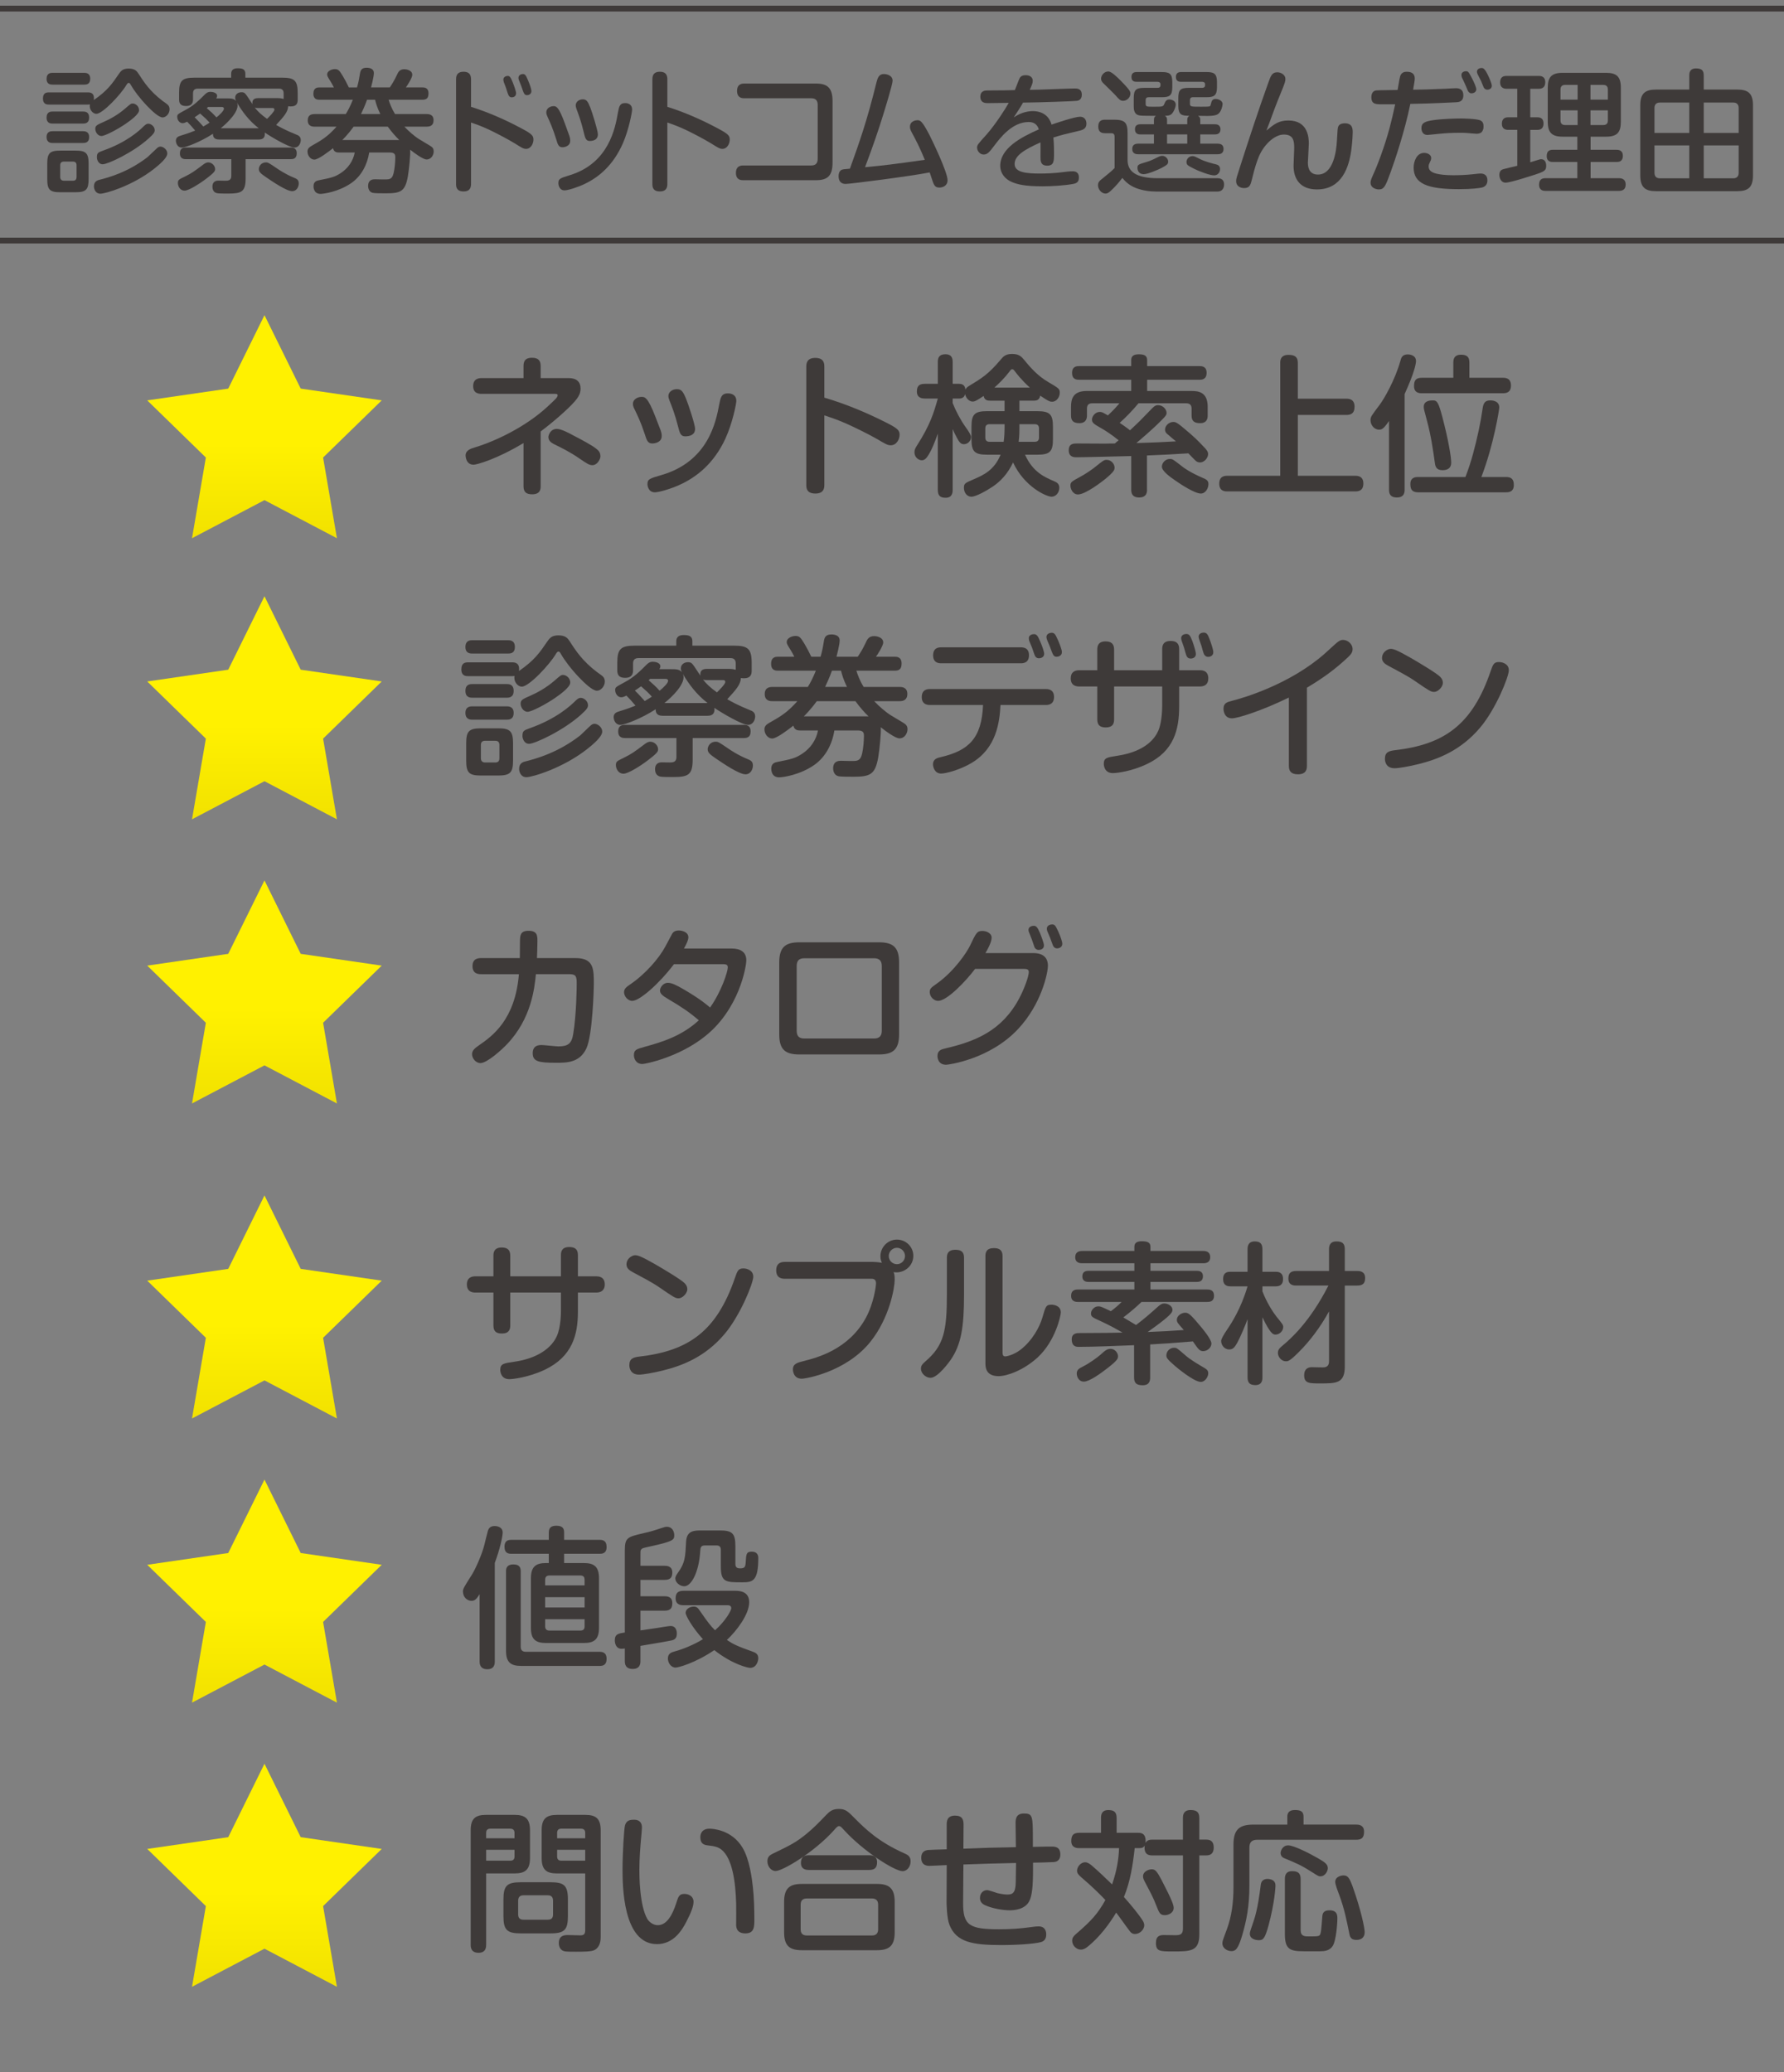 <?xml version="1.0" encoding="UTF-8"?>
<svg id="_レイヤー_1" data-name="レイヤー_1" xmlns="http://www.w3.org/2000/svg" xmlns:xlink="http://www.w3.org/1999/xlink" version="1.1" viewBox="0 0 180 209.05">
  <rect x="0" y="0" width="180" height="209.05" fill="#808080" stroke="none"/>
  <!-- Generator: Adobe Illustrator 30.0.0, SVG Export Plug-In . SVG Version: 2.1.1 Build 123)  -->
  <defs>
    <linearGradient id="_名称未設定グラデーション_11" data-name="名称未設定グラデーション 11" x1="26.685" y1="86.214" x2="26.685" y2="73.08" gradientUnits="userSpaceOnUse">
      <stop offset="0" stop-color="#eddc00"/>
      <stop offset="1" stop-color="#fff100"/>
    </linearGradient>
    <linearGradient id="_名称未設定グラデーション_111" data-name="名称未設定グラデーション 11" y1="57.859" y2="44.725" xlink:href="#_名称未設定グラデーション_11"/>
    <linearGradient id="_名称未設定グラデーション_112" data-name="名称未設定グラデーション 11" y1="114.878" y2="101.743" xlink:href="#_名称未設定グラデーション_11"/>
    <linearGradient id="_名称未設定グラデーション_113" data-name="名称未設定グラデーション 11" y1="146.657" y2="133.523" xlink:href="#_名称未設定グラデーション_11"/>
    <linearGradient id="_名称未設定グラデーション_114" data-name="名称未設定グラデーション 11" y1="175.321" y2="162.187" xlink:href="#_名称未設定グラデーション_11"/>
    <linearGradient id="_名称未設定グラデーション_115" data-name="名称未設定グラデーション 11" y1="203.985" y2="190.85" xlink:href="#_名称未設定グラデーション_11"/>
  </defs>
  <g>
    <polygon points="26.685 60.149 30.34 67.556 38.514 68.744 32.599 74.509 33.995 82.65 26.685 78.806 19.374 82.65 20.77 74.509 14.856 68.744 23.029 67.556 26.685 60.149" fill="url(#_名称未設定グラデーション_11)"/>
    <g>
      <path d="M47.235,68.208c-.199,0-.688,0-.688-.688,0-.658.398-.704.688-.704h4.438c.245,0,.796.016.689.872,1.561-1.071,2.112-1.882,2.831-2.938.245-.352.444-.657,1.148-.657.734,0,.949.306,1.148.611.627.979,1.301,1.99,2.724,3.076.107.077.551.383.627.475.138.138.184.321.184.49,0,.521-.428.934-.796.934-.459,0-1.301-.826-1.76-1.301-.842-.873-1.531-1.807-1.852-2.372-.107-.185-.153-.276-.26-.276-.138,0-.214.153-.275.245-.627,1.071-2.709,3.291-3.428,3.291-.444,0-.857-.552-.734-1.071-.092,0-.138.015-.245.015h-4.438ZM47.664,65.928c-.199,0-.704,0-.704-.658,0-.688.505-.688.704-.688h3.582c.184,0,.704,0,.704.674s-.474.673-.704.673h-3.582ZM47.664,70.382c-.199,0-.704,0-.704-.689s.505-.688.704-.688h3.459c.199,0,.704,0,.704.688,0,.658-.459.689-.704.689h-3.459ZM47.664,72.6c-.184,0-.704,0-.704-.688,0-.658.521-.658.704-.658h3.459c.168,0,.704,0,.704.658,0,.688-.49.688-.735.688h-3.428ZM51.765,76.733c0,1.178-.275,1.499-1.484,1.499h-1.775c-1.178,0-1.469-.29-1.469-1.499v-1.761c0-1.209.291-1.5,1.484-1.5h1.76c1.178,0,1.484.291,1.484,1.5v1.761ZM50.388,75.156c0-.26-.107-.428-.413-.428h-1.025c-.275,0-.429.122-.429.428v1.332c0,.275.153.429.429.429h1.025c.352,0,.413-.229.413-.429v-1.332ZM53.066,76.794c.842-.214,3.168-.811,5.449-2.586.184-.153.934-.903,1.102-1.041.092-.076.214-.153.367-.153.336,0,.78.353.78.781,0,.535-.949,1.315-1.53,1.774-2.479,1.944-5.556,2.832-6.122,2.832-.551,0-.734-.521-.734-.842,0-.582.413-.704.688-.766ZM56.02,70.396c-.903.628-2.388,1.408-2.786,1.408-.428,0-.704-.475-.704-.811,0-.383.184-.46,1.01-.827.643-.275,1.592-.796,2.403-1.5.597-.52.658-.581.873-.581.245,0,.719.245.719.78,0,.444-.979,1.163-1.515,1.53ZM53.464,73.458c2.709-.965,4.117-2.28,4.607-2.771.199-.184.336-.291.52-.291.337,0,.735.337.735.735,0,.229-.077.397-.688.948-1.791,1.622-4.684,2.954-5.25,2.954-.551,0-.674-.612-.674-.766,0-.535.123-.581.75-.811Z" fill="#3e3a39"/>
      <path d="M73.546,67.473c.153,0,.352,0,.688.092v-.627c0-.353-.153-.552-.536-.552h-9.274c-.398,0-.551.199-.551.552v.673c0,.337-.092.766-.796.766-.734,0-.795-.429-.795-.796v-.704c0-1.378.321-1.745,1.745-1.745h4.208v-.443c0-.444.276-.628.75-.628.505,0,.873.092.873.628v.443h4.224c1.393,0,1.76.337,1.76,1.745v.765c0,.368-.077.781-.796.781-.122,0-.214-.016-.291-.031-.031.674-.505,1.194-1.377,2.143.367.215,1.071.612,2.295,1.103.214.076.521.214.521.627,0,.367-.229.857-.719.857-.597,0-2.586-1.163-3.397-1.714.061.521-.153.796-.674.796h-4.561c-.627,0-.688-.383-.688-.658-1.408.918-3.107,1.576-3.582,1.576-.459,0-.658-.475-.658-.78,0-.383.291-.505.551-.582.949-.291,1.286-.429,1.653-.581-.383-.46-.627-.72-.918-1.011-.214.107-.352.169-.52.169-.368,0-.612-.383-.612-.72,0-.291.046-.306.979-.811.918-.49,1.515-1.087,2.127-1.699.199-.214.398-.353.688-.353.245,0,.765.093.765.46,0,.138-.061.229-.107.29h1.209c.444,0,.842,0,1.071.307-.031-.077-.107-.215-.107-.383,0-.397.336-.628.719-.628.336,0,.413.123.627.414.015.03.536.796.627.948-.046-.413.107-.688.643-.688h2.235ZM65.113,76.886c-.398.291-1.699,1.163-2.204,1.163-.521,0-.766-.505-.766-.856,0-.367.092-.413.796-.75.781-.383,1.087-.612,2.005-1.301.199-.153.414-.321.674-.321.428,0,.78.397.78.749,0,.23,0,.368-1.286,1.316ZM69.888,76.641c0,1.545-.474,1.744-1.989,1.744-1.209,0-1.286-.03-1.423-.092-.337-.138-.383-.521-.383-.704,0-.459.26-.688.673-.688.184,0,.918.03,1.071,0,.23-.046.414-.153.414-.551v-1.898h-5.158c-.199,0-.719,0-.719-.657,0-.674.49-.674.719-.674h11.938c.199,0,.704,0,.704.658,0,.643-.429.673-.704.673h-5.143v2.189ZM64.685,69.233c-.368.261-.459.321-.628.429.352.337.597.612.995,1.056.321-.184.505-.306.719-.443-.398-.429-.459-.49-1.086-1.041ZM65.587,68.483c-.031.031-.031.046-.138.138.444.383.734.644,1.102,1.057.352-.275.857-.766.857-.995,0-.153-.123-.199-.229-.199h-1.592ZM71.388,70.917c-1.148-.888-1.897-1.928-2.495-2.938.031.077.077.184.077.337,0,1.056-1.806,2.51-1.929,2.602h4.347ZM71.311,68.606c-.214,0-.26-.016-.382-.062.306.413.765.842,1.408,1.301.214-.199.842-.842.842-1.04s-.153-.199-.214-.199h-1.653ZM73.362,75.431c.23.169,1.118.766,2.082,1.148.291.122.521.229.521.643,0,.383-.229.888-.75.888-.658,0-2.296-1.133-2.847-1.5-.796-.535-.964-.704-.964-1.041,0-.214.184-.749.827-.749.229,0,.337.076,1.132.611Z" fill="#3e3a39"/>
      <path d="M90.75,69.295c.199,0,.796,0,.796.704,0,.673-.489.734-.796.734h-2.541c.444.49,1.194,1.133,1.699,1.438.199.123.75.444,1.271.766.275.168.383.337.383.627,0,.398-.275.919-.812.919-.413,0-1.423-.75-1.882-1.117.046.566-.123,2.234-.26,3.045-.306,1.699-.78,1.944-2.495,1.944-.597,0-1.316,0-1.546-.062-.352-.092-.505-.443-.505-.78,0-.766.597-.766.796-.766.229,0,1.301.046,1.515,0,.367-.061.505-.291.612-.734.107-.459.184-1.209.184-1.76,0-.245,0-.566-.597-.566h-2.387c-.214,1.377-.888,2.678-2.021,3.474-1.438,1.011-3.168,1.255-3.55,1.255-.796,0-.796-.78-.796-.872,0-.229.061-.581.566-.673,1.546-.307,1.852-.383,2.541-.827.841-.551,1.423-1.377,1.607-2.356h-1.791c-.245,0-.597-.031-.688-.49-.536.413-1.684,1.301-2.143,1.301-.398,0-.781-.413-.781-.934,0-.321.214-.489.505-.657,1.163-.658,1.791-1.025,2.816-2.174h-2.495c-.199,0-.796,0-.796-.719,0-.658.475-.72.796-.72h3.551c.229-.367.49-.842.811-1.638h-3.811c-.199,0-.704,0-.704-.688,0-.72.49-.72.704-.72h1.638c-.138-.26-.229-.459-.352-.643-.383-.612-.413-.673-.413-.857,0-.352.474-.597.888-.597.398,0,.52.169.903.796.229.383.475.857.689,1.301h.933c.168-.581.23-.918.337-1.576.061-.383.184-.673.765-.673.398,0,.827.138.827.597,0,.429-.291,1.53-.321,1.652h2.143c.229-.336.49-.75.78-1.361.184-.414.337-.72.888-.72.153,0,.903.076.903.643,0,.353-.643,1.332-.734,1.438h1.882c.199,0,.705,0,.705.674,0,.551-.215.734-.705.734h-3.856c.138.429.321.964.734,1.638h3.612ZM86.312,70.733h-3.903c-.643.888-1.209,1.438-1.301,1.53h6.52c-.413-.397-.872-.918-1.316-1.53ZM85.455,69.295c-.367-.766-.505-1.255-.597-1.638h-.918c-.245.704-.551,1.332-.688,1.638h2.204Z" fill="#3e3a39"/>
      <path d="M93.844,71.116c-.184,0-.842,0-.842-.796,0-.812.643-.812.842-.812h11.678c.168,0,.826,0,.826.796,0,.812-.643.812-.826.812h-4.576c-.092,1.745-.398,4.361-2.938,5.861-1.194.704-2.603,1.057-3.046,1.057-.674,0-.826-.674-.826-.934,0-.521.413-.644.826-.735,2.771-.657,4.086-1.882,4.224-5.249h-5.341ZM102.996,65.301c.184,0,.826,0,.826.796,0,.811-.628.811-.826.811h-8.02c-.199,0-.827,0-.827-.796,0-.811.612-.811.827-.811h8.02ZM103.868,64.703c-.046-.106-.062-.229-.062-.336,0-.291.321-.398.521-.398.291,0,.398.215.628.75.214.475.397,1.041.397,1.225,0,.459-.489.459-.535.459-.229,0-.353-.153-.398-.26-.061-.123-.245-.689-.291-.812-.03-.092-.229-.536-.26-.628ZM105.628,64.489c-.015-.076-.046-.138-.046-.229,0-.321.337-.429.521-.429.291,0,.383.169.612.674.122.26.429,1.01.429,1.27,0,.398-.383.475-.521.475-.321,0-.367-.122-.704-1.056-.03-.092-.26-.582-.291-.704Z" fill="#3e3a39"/>
      <path d="M117.262,65.484c0-.321.062-.827.857-.827.612,0,.856.291.856.827v2.127h2.082c.184,0,.856,0,.856.812,0,.658-.413.826-.856.826h-2.082v1.975c0,2.402-.535,4.561-3.244,5.846-1.562.75-3.076.919-3.443.919-.888,0-.919-.827-.919-.934,0-.612.337-.658,1.348-.812,2.938-.443,3.856-1.837,4.162-2.556.383-.903.383-2.357.383-2.541v-1.897h-4.852v3.321c0,.429-.138.811-.842.811-.521,0-.857-.184-.857-.811v-3.321h-1.82c-.169,0-.857,0-.857-.812,0-.658.429-.826.857-.826h1.82v-2.081c0-.321.062-.827.842-.827.612,0,.857.291.857.827v2.081h4.852v-2.127ZM119.236,64.673c-.031-.092-.062-.199-.062-.291,0-.413.475-.428.521-.428.291,0,.397.168.612.719.168.475.352,1.087.352,1.286,0,.474-.475.474-.521.474-.061,0-.321,0-.428-.29-.062-.123-.215-.704-.245-.812-.031-.107-.199-.566-.229-.658ZM120.935,64.244c0-.337.321-.429.505-.429.307,0,.414.153.612.689.138.352.367,1.04.367,1.285,0,.429-.428.475-.505.475-.306,0-.413-.229-.443-.291-.062-.122-.215-.688-.245-.811-.046-.138-.291-.781-.291-.919Z" fill="#3e3a39"/>
      <path d="M131.864,77.253c0,.307-.046.857-.903.857-.734,0-.918-.367-.918-.857v-6.887c-2.861,1.393-5.203,2.097-5.739,2.097-.78,0-.856-.766-.856-.964,0-.566.352-.674.826-.796,1.117-.275,5.861-1.653,9.396-4.775.353-.306.888-.826,1.24-1.117.199-.153.352-.26.597-.26.444,0,.964.383.964.934,0,.29-.122.489-.443.796-1.301,1.224-2.525,2.111-4.163,3.091v7.882Z" fill="#3e3a39"/>
      <path d="M142.35,66.372c.796.459,2.617,1.546,2.954,1.897.215.214.275.413.275.612,0,.429-.505.918-.872.918-.337,0-.475-.092-1.989-1.133-.689-.474-1.745-1.025-2.633-1.499-.306-.169-.643-.368-.643-.796,0-.536.475-.842.75-.903.337-.062.673.062,2.157.903ZM152.237,67.611c0,.658-1.316,3.934-2.908,5.801-1.943,2.296-4.239,3.183-6.229,3.673-.979.245-2.005.413-2.387.413-.919,0-.979-.75-.979-.949,0-.673.397-.795,1.01-.872,4.897-.566,7.79-2.494,9.657-7.974.229-.658.321-.918.826-.918.123,0,.245.015.353.046.29.092.658.291.658.78Z" fill="#3e3a39"/>
    </g>
  </g>
  <g>
    <polygon points="26.685 31.795 30.34 39.201 38.514 40.389 32.599 46.154 33.995 54.295 26.685 50.452 19.374 54.295 20.77 46.154 14.856 40.389 23.029 39.201 26.685 31.795" fill="url(#_名称未設定グラデーション_111)"/>
    <g>
      <path d="M54.551,49.052c0,.321-.062.812-.857.812-.612,0-.872-.245-.872-.812v-4.361c-2.709,1.638-4.729,2.188-5.035,2.188-.781,0-.811-.857-.811-.934,0-.521.52-.689.934-.812,2.173-.658,5.127-2.097,7.27-4.056.229-.214.918-.842,1.01-.995.046-.076.076-.138.076-.198,0-.153-.153-.153-.291-.153h-7.346c-.245,0-.888,0-.888-.78,0-.796.643-.812.872-.812h4.209v-1.193c0-.413.092-.857.857-.857.689,0,.873.337.873.857v1.193h2.816c.781,0,1.209.353,1.209,1.056,0,.475-.184.766-.367,1.025-.475.658-2.005,2.051-3.658,3.307v5.524ZM59.77,46.925c-.306,0-.551-.153-1.286-.658-.934-.658-1.882-1.117-2.602-1.47-.23-.122-.551-.321-.551-.704,0-.198.199-.826.857-.826.443,0,1.239.429,1.745.704.765.398,1.806.949,2.234,1.301.275.215.413.398.413.78,0,.229-.291.873-.811.873Z" fill="#3e3a39"/>
      <path d="M65.052,43.787c-.413-1.255-.765-1.959-1.041-2.525-.076-.153-.153-.321-.153-.521,0-.443.459-.704.873-.704.321,0,.627,0,1.408,2.036.168.443.475,1.209.521,1.347s.107.321.107.566c0,.643-.704.75-.949.75-.459,0-.566-.307-.765-.949ZM74.295,40.435c0,.275-.382,2.25-1.117,3.841-1.163,2.495-2.908,3.872-4.652,4.653-.918.413-2.066.734-2.449.734-.627,0-.75-.597-.75-.826,0-.505.214-.566,1.423-.919,4.729-1.377,5.494-5.402,5.816-7.116.138-.688.214-1.117.872-1.117.046,0,.123,0,.229.016.306.061.627.244.627.734ZM68.418,43.037c-.321-1.271-.627-2.021-.857-2.602-.061-.169-.123-.321-.123-.49,0-.413.414-.688.857-.688s.612.214.918.949c.214.505.918,2.617.918,3.045,0,.628-.536.766-1.01.766-.459,0-.551-.383-.704-.979Z" fill="#3e3a39"/>
      <path d="M83.174,48.898c0,.291-.015.888-.903.888-.903,0-.918-.566-.918-.888v-11.892c0-.26,0-.902.903-.902.888,0,.918.566.918.902v3.107c2.127.627,4.193,1.484,6.168,2.479,1.255.627,1.423.826,1.423,1.27,0,.429-.291,1.057-.903,1.057-.306,0-.566-.153-1.393-.644-.888-.505-2.326-1.209-3.122-1.561-1.056-.459-1.668-.643-2.173-.812v6.994Z" fill="#3e3a39"/>
      <path d="M102.858,40.42v1.057h1.79c1.271,0,1.592.306,1.592,1.576v1.239c0,1.271-.306,1.576-1.592,1.576h-1.224c.78,1.775,2.051,2.296,2.907,2.663.291.123.551.261.551.674,0,.489-.352.902-.78.902-.505,0-2.739-.979-3.888-3.458-.551,1.178-1.285,1.913-2.02,2.418-.658.443-1.729,1.04-2.188,1.04s-.75-.443-.75-.888.092-.489,1.025-.887c.994-.429,2.035-.919,2.678-2.465h-1.377c-1.271,0-1.562-.336-1.562-1.576v-1.239c0-1.271.321-1.576,1.592-1.576h1.745v-1.057h-1.438c-.275,0-.582-.03-.674-.475-.597.398-.872.566-1.102.566-.275,0-.643-.229-.766-.75-.076.307-.291.444-.597.444h-.658v.459c.306.78.812,1.729,1.271,2.372q.581.796.581,1.041c0,.429-.352.734-.719.734-.337,0-.49-.245-.72-.674-.122-.229-.291-.551-.413-.856v6.137c0,.245-.03.796-.704.796-.489,0-.796-.153-.796-.796v-5.678c-.275.796-.643,1.76-1.086,2.372-.123.168-.291.321-.536.321-.275,0-.734-.26-.734-.811,0-.245.076-.398.26-.689,1.332-2.081,1.699-3.306,2.097-4.729h-1.316c-.198,0-.796-.016-.796-.704,0-.505.185-.78.796-.78h1.316v-2.188c0-.398.092-.781.75-.796.597,0,.75.321.75.796v2.188h.658c.566,0,.612.428.628.597.046-.107.092-.229.413-.413,1.255-.766,1.897-1.148,3.152-2.633.245-.291.475-.566,1.147-.566.72,0,.949.291,1.225.612.704.872,1.408,1.622,2.388,2.204,1.117.658,1.193.704,1.193,1.102,0,.429-.321.903-.765.903-.184,0-.307,0-1.209-.612-.077.505-.475.505-.689.505h-1.407ZM101.358,42.792h-1.516c-.29,0-.428.138-.428.429v.918c0,.291.152.429.428.429h1.424c.076-.551.092-1.01.092-1.408v-.367ZM103.914,39.103c-.842-.75-1.408-1.499-1.53-1.668-.123-.153-.153-.184-.261-.184-.092,0-.122.03-.306.275-.443.582-.949,1.087-1.484,1.576h3.581ZM102.858,43.113c0,.444,0,.796-.077,1.454h1.623c.29,0,.428-.152.428-.429v-.918c0-.275-.138-.429-.428-.429h-1.546v.321Z" fill="#3e3a39"/>
      <path d="M115.731,49.388c0,.214,0,.796-.796.796-.75,0-.796-.505-.796-.796v-3.383c-1.102.031-4.76.123-5.54.123-.199,0-.766,0-.766-.704,0-.688.505-.688.842-.688.444,0,2.388.015,2.785.015.307,0,.429-.015,1.025-.015.062-.062.322-.275.383-.321-.673-.552-1.408-1.026-1.714-1.194-.75-.429-.979-.551-.979-.903,0-.321.337-.765.78-.765.215,0,.275.03.827.352.551-.521.795-.78,1.163-1.224h-2.74c-.443,0-.535.26-.535.551v.688c0,.184-.016.766-.766.766-.673,0-.842-.307-.842-.796v-.842c0-.827.215-1.607,1.592-1.607h4.484v-1.133h-5.265c-.199,0-.704,0-.704-.688s.505-.688.704-.688h5.265v-.582c0-.244.046-.611.75-.611.627,0,.857.168.857.611v.582h5.279c.199,0,.72,0,.72.674,0,.703-.521.703-.72.703h-5.279v1.133h4.499c.704,0,1.607.123,1.607,1.592v.857c0,.214,0,.796-.766.796-.582,0-.857-.215-.857-.766v-.688c0-.321-.122-.551-.551-.551h-4.806c-.688.826-1.301,1.438-1.897,1.974.214.153.581.383,1.041.75.964-.902,1.025-.964,2.265-2.25.245-.244.398-.29.566-.29.413,0,.842.352.857.765,0,.229-.016.291-.979,1.225-.689.658-1.408,1.271-2.066,1.837,2.112-.062,2.25-.077,3.994-.169-.138-.122-.811-.673-.934-.796-.092-.092-.168-.198-.168-.397,0-.398.413-.766.826-.766.261,0,.353,0,1.729,1.194.674.581,1.179,1.132,1.5,1.469.184.215.291.367.291.566,0,.413-.398.857-.812.857-.245,0-.397-.107-.551-.275-.107-.093-.536-.552-.628-.644-2.065.123-2.296.138-4.178.215v3.443ZM112.456,47.154c0,.245-.03.413-.934,1.163-.245.199-1.975,1.561-2.755,1.561-.551,0-.765-.597-.765-.888,0-.352.106-.413,1.01-.902.489-.261,1.163-.72,1.484-.979.812-.658.903-.72,1.163-.72.49,0,.796.444.796.766ZM119.328,47.093c.046.046.734.566,2.065,1.133.276.122.536.229.536.597,0,.429-.291.964-.766.964-.611,0-2.02-.918-2.602-1.331-.521-.353-1.331-.949-1.331-1.378,0-.367.336-.78.811-.78.261,0,.307.031,1.286.796Z" fill="#3e3a39"/>
      <path d="M135.844,40.22c.26,0,.826.031.826.812,0,.72-.429.826-.826.826h-4.897v6.138h5.785c.214,0,.826,0,.826.78,0,.75-.521.796-.826.796h-12.887c-.229,0-.826,0-.826-.78s.566-.796.826-.796h5.326v-11.371c0-.23,0-.827.826-.827.704,0,.949.245.949.827v3.596h4.897Z" fill="#3e3a39"/>
      <path d="M141.723,49.388c0,.214,0,.796-.78.796-.75,0-.796-.49-.796-.796v-6.918c-.551.796-.72.872-1.011.872-.489,0-.856-.474-.856-.964,0-.321.092-.443.902-1.515.46-.598,1.577-2.541,2.112-4.454.077-.306.184-.658.75-.658.107,0,.826.031.826.674,0,.275-.168,1.179-1.147,3.321v9.642ZM147.859,48.118c.291-.765.552-1.546.766-2.342.413-1.515.766-3.152.949-4.453.076-.521.152-.934.796-.934.106,0,.902,0,.902.719,0,.169-.535,3.688-1.806,7.01h2.479c.535,0,.796.215.796.812,0,.734-.582.734-.796.734h-8.847c-.627,0-.796-.291-.796-.842,0-.688.552-.704.796-.704h4.76ZM151.625,38.109c.26,0,.826.015.826.78,0,.704-.459.78-.826.78h-8.157c-.245,0-.796-.015-.796-.719,0-.566.168-.842.796-.842h3.168v-1.53c0-.199,0-.796.765-.796.612,0,.857.229.857.796v1.53h3.367ZM145.519,42.027c.627,2.372.902,4.086.902,4.637,0,.75-.658.766-.888.766-.643,0-.719-.413-.765-.766-.153-1.102-.383-2.739-.796-4.239-.291-1.087-.321-1.193-.321-1.377,0-.644.673-.658.934-.658.428,0,.565.26.934,1.638Z" fill="#3e3a39"/>
    </g>
  </g>
  <g>
    <path d="M4.942,10.548c-.176,0-.608,0-.608-.607,0-.581.351-.621.608-.621h3.916c.216,0,.702.014.607.77,1.377-.945,1.864-1.661,2.499-2.593.216-.311.392-.581,1.013-.581.648,0,.837.271,1.013.541.554.864,1.148,1.755,2.404,2.714.095.067.486.338.554.419.122.121.162.283.162.432,0,.459-.378.824-.702.824-.405,0-1.148-.729-1.553-1.148-.743-.77-1.35-1.593-1.634-2.093-.095-.162-.135-.243-.229-.243-.122,0-.189.135-.243.216-.554.945-2.39,2.903-3.025,2.903-.392,0-.756-.485-.648-.945-.081,0-.122.014-.216.014h-3.916ZM5.32,8.536c-.176,0-.621,0-.621-.581,0-.607.445-.607.621-.607h3.16c.162,0,.622,0,.622.594s-.419.595-.622.595h-3.16ZM5.32,12.466c-.176,0-.621,0-.621-.607s.445-.608.621-.608h3.052c.176,0,.621,0,.621.608,0,.58-.405.607-.621.607h-3.052ZM5.32,14.424c-.162,0-.621,0-.621-.607,0-.581.459-.581.621-.581h3.052c.148,0,.621,0,.621.581,0,.607-.432.607-.648.607h-3.025ZM8.939,18.069c0,1.04-.243,1.324-1.31,1.324h-1.566c-1.04,0-1.296-.257-1.296-1.324v-1.553c0-1.066.256-1.323,1.31-1.323h1.553c1.04,0,1.31.257,1.31,1.323v1.553ZM7.724,16.678c0-.229-.095-.378-.365-.378h-.905c-.243,0-.378.108-.378.378v1.175c0,.243.135.378.378.378h.905c.311,0,.365-.202.365-.378v-1.175ZM10.087,18.124c.743-.189,2.795-.716,4.807-2.282.162-.135.824-.797.972-.918.081-.068.189-.136.324-.136.297,0,.689.311.689.688,0,.473-.837,1.162-1.351,1.567-2.188,1.715-4.902,2.498-5.401,2.498-.486,0-.648-.459-.648-.743,0-.513.365-.621.608-.675ZM12.693,12.479c-.796.554-2.106,1.242-2.458,1.242-.378,0-.621-.419-.621-.716,0-.338.162-.405.891-.729.567-.243,1.404-.702,2.12-1.323.527-.459.581-.513.77-.513.216,0,.635.216.635.688,0,.392-.864,1.026-1.337,1.351ZM10.438,15.179c2.39-.851,3.632-2.012,4.064-2.444.176-.162.297-.256.459-.256.297,0,.648.297.648.647,0,.203-.067.352-.608.838-1.58,1.432-4.132,2.606-4.632,2.606-.486,0-.594-.541-.594-.676,0-.473.108-.513.662-.716Z" fill="#3e3a39"/>
    <path d="M28.01,9.899c.135,0,.311,0,.608.081v-.554c0-.311-.135-.485-.473-.485h-8.184c-.351,0-.486.175-.486.485v.595c0,.297-.081.675-.702.675-.648,0-.703-.378-.703-.702v-.621c0-1.215.284-1.539,1.54-1.539h3.714v-.392c0-.392.243-.554.662-.554.446,0,.77.081.77.554v.392h3.727c1.229,0,1.553.297,1.553,1.539v.676c0,.323-.067.688-.702.688-.108,0-.189-.014-.257-.027-.027.595-.445,1.054-1.215,1.891.324.189.945.54,2.026.973.189.067.459.188.459.554,0,.324-.203.756-.635.756-.527,0-2.282-1.026-2.998-1.513.054.459-.135.702-.594.702h-4.024c-.554,0-.608-.337-.608-.58-1.242.81-2.741,1.391-3.16,1.391-.405,0-.581-.419-.581-.688,0-.338.256-.446.486-.514.837-.256,1.134-.378,1.458-.513-.337-.405-.554-.635-.81-.892-.189.095-.311.148-.459.148-.324,0-.54-.337-.54-.635,0-.256.041-.27.864-.716.811-.432,1.337-.958,1.877-1.498.176-.189.352-.311.608-.311.216,0,.675.08.675.404,0,.122-.054.203-.095.257h1.067c.392,0,.743,0,.945.271-.027-.067-.095-.189-.095-.338,0-.352.297-.554.635-.554.297,0,.365.108.554.364.014.027.473.702.554.838-.041-.365.095-.608.567-.608h1.971ZM20.569,18.205c-.351.256-1.499,1.026-1.945,1.026-.459,0-.675-.446-.675-.757,0-.324.081-.364.703-.661.688-.338.958-.54,1.769-1.148.175-.135.364-.283.594-.283.378,0,.689.351.689.662,0,.202,0,.323-1.134,1.161ZM24.783,17.988c0,1.364-.419,1.54-1.756,1.54-1.067,0-1.134-.027-1.256-.081-.297-.122-.337-.459-.337-.621,0-.405.229-.607.594-.607.162,0,.81.026.945,0,.202-.041.364-.136.364-.486v-1.675h-4.551c-.175,0-.635,0-.635-.581,0-.594.432-.594.635-.594h10.533c.176,0,.621,0,.621.581,0,.566-.378.594-.621.594h-4.537v1.931ZM20.191,11.453c-.324.229-.405.283-.553.378.311.297.526.54.877.932.284-.162.446-.271.635-.392-.351-.378-.405-.432-.959-.918ZM20.988,10.791c-.027.027-.027.041-.122.122.392.337.648.566.973.932.311-.243.756-.676.756-.878,0-.135-.108-.176-.203-.176h-1.404ZM26.106,12.938c-1.013-.783-1.674-1.702-2.201-2.593.027.067.067.162.067.297,0,.932-1.593,2.215-1.702,2.296h3.835ZM26.039,10.899c-.189,0-.23-.014-.338-.055.27.365.675.743,1.243,1.148.189-.176.743-.743.743-.919,0-.175-.135-.175-.189-.175h-1.458ZM27.848,16.922c.202.148.985.675,1.836,1.013.256.108.459.203.459.567,0,.338-.203.783-.662.783-.581,0-2.026-.999-2.512-1.323-.702-.473-.851-.621-.851-.918,0-.189.162-.662.729-.662.203,0,.297.067,1,.54Z" fill="#3e3a39"/>
    <path d="M43.043,11.507c.175,0,.702,0,.702.621,0,.595-.432.648-.702.648h-2.242c.392.432,1.053.999,1.499,1.27.175.107.662.392,1.121.675.243.148.338.297.338.554,0,.352-.243.811-.716.811-.365,0-1.256-.662-1.661-.986.041.5-.108,1.972-.229,2.688-.27,1.499-.689,1.715-2.201,1.715-.527,0-1.161,0-1.364-.054-.311-.081-.446-.392-.446-.688,0-.676.527-.676.702-.676.203,0,1.148.041,1.337,0,.324-.054.446-.256.54-.647.095-.405.162-1.067.162-1.554,0-.216,0-.499-.526-.499h-2.107c-.189,1.215-.783,2.363-1.782,3.065-1.27.891-2.795,1.107-3.133,1.107-.702,0-.702-.689-.702-.771,0-.202.054-.513.5-.594,1.364-.271,1.634-.338,2.241-.729.743-.486,1.256-1.215,1.418-2.079h-1.58c-.216,0-.527-.027-.608-.433-.473.365-1.485,1.148-1.891,1.148-.351,0-.688-.365-.688-.824,0-.283.189-.432.445-.581,1.026-.58,1.58-.904,2.485-1.917h-2.201c-.175,0-.702,0-.702-.635,0-.581.418-.635.702-.635h3.133c.203-.324.432-.743.716-1.445h-3.362c-.176,0-.621,0-.621-.607,0-.635.432-.635.621-.635h1.445c-.122-.229-.203-.405-.311-.567-.338-.54-.365-.594-.365-.756,0-.311.419-.526.783-.526.351,0,.459.148.797.702.203.338.418.756.608,1.147h.824c.148-.513.202-.81.297-1.391.054-.338.162-.595.675-.595.351,0,.729.122.729.527,0,.378-.256,1.351-.284,1.458h1.891c.203-.297.432-.661.689-1.202.162-.364.297-.634.783-.634.135,0,.797.067.797.566,0,.311-.567,1.175-.648,1.27h1.661c.175,0,.621,0,.621.595,0,.485-.189.647-.621.647h-3.403c.122.379.284.852.648,1.445h3.187ZM39.126,12.776h-3.443c-.567.783-1.067,1.27-1.148,1.351h5.753c-.365-.352-.77-.811-1.162-1.351ZM38.371,11.507c-.324-.675-.446-1.107-.527-1.445h-.81c-.216.621-.486,1.175-.608,1.445h1.945Z" fill="#3e3a39"/>
    <path d="M47.525,18.529c0,.256-.013.783-.749.783-.749,0-.762-.5-.762-.783v-10.493c0-.229,0-.797.749-.797.736,0,.762.5.762.797v2.741c1.765.554,3.479,1.311,5.116,2.188,1.041.554,1.181.729,1.181,1.121,0,.378-.241.932-.749.932-.254,0-.47-.135-1.155-.566-.736-.446-1.93-1.067-2.59-1.378-.876-.405-1.384-.567-1.803-.716v6.172ZM50.839,8.306c-.025-.081-.051-.189-.051-.284,0-.283.305-.364.432-.364.229,0,.317.176.508.635.127.311.343.932.343,1.107,0,.418-.406.418-.444.418-.216,0-.305-.175-.33-.242-.089-.189-.178-.514-.241-.702-.025-.095-.19-.486-.216-.567ZM52.35,8.063c-.025-.067-.038-.135-.038-.216,0-.284.292-.379.444-.379.241,0,.317.162.508.608.19.432.355.918.355,1.107,0,.351-.33.418-.432.418-.279,0-.33-.135-.597-.932-.038-.095-.203-.526-.241-.607Z" fill="#3e3a39"/>
    <path d="M56.109,14.018c-.343-1.107-.635-1.729-.863-2.229-.063-.135-.127-.283-.127-.459,0-.392.381-.621.724-.621.267,0,.521,0,1.168,1.796.14.392.394,1.067.432,1.188.038.122.089.284.089.5,0,.567-.584.661-.787.661-.381,0-.47-.27-.635-.837ZM63.777,11.061c0,.243-.317,1.984-.927,3.39-.965,2.201-2.412,3.416-3.859,4.104-.762.365-1.714.648-2.031.648-.521,0-.622-.526-.622-.729,0-.445.178-.499,1.181-.81,3.923-1.216,4.558-4.768,4.824-6.279.114-.608.178-.986.724-.986.038,0,.102,0,.19.014.254.054.521.216.521.648ZM58.902,13.356c-.267-1.12-.521-1.782-.711-2.295-.051-.148-.102-.284-.102-.433,0-.364.343-.607.711-.607s.508.189.762.837c.178.446.762,2.31.762,2.688,0,.554-.444.675-.838.675-.381,0-.457-.337-.584-.864Z" fill="#3e3a39"/>
    <path d="M67.333,18.529c0,.256-.013.783-.749.783-.749,0-.762-.5-.762-.783v-10.493c0-.229,0-.797.749-.797.736,0,.762.5.762.797v2.741c1.765.554,3.479,1.311,5.116,2.188,1.041.554,1.181.729,1.181,1.121,0,.378-.241.932-.749.932-.254,0-.47-.135-1.155-.566-.736-.446-1.93-1.067-2.59-1.378-.876-.405-1.384-.567-1.803-.716v6.172Z" fill="#3e3a39"/>
    <path d="M81.857,16.692c.394,0,.647-.176.647-.688v-5.415c0-.459-.216-.676-.647-.676h-6.767c-.165,0-.724,0-.724-.742,0-.567.317-.743.724-.743h7.236c1.181,0,1.676.459,1.676,1.783v6.185c0,1.337-.495,1.782-1.676,1.782h-7.363c-.152,0-.711,0-.711-.742,0-.554.317-.743.711-.743h6.894Z" fill="#3e3a39"/>
    <path d="M88.447,8.265c.102-.405.241-.797.724-.797.305,0,.889.136.889.676,0,.364-.762,2.836-.952,3.443-.457,1.485-1.003,3.093-1.828,5.28,2.133-.203,2.526-.257,6.03-.743-.521-1.27-.838-1.877-1.333-2.795-.165-.311-.165-.446-.165-.54,0-.581.597-.662.736-.662.279,0,.47.014,1.244,1.513.216.419,1.815,3.714,1.815,4.537,0,.595-.533.743-.812.743-.355,0-.457-.136-.559-.311-.076-.149-.114-.243-.432-1.216-1.993.392-8.023,1.161-8.468,1.161-.152,0-.724,0-.724-.797,0-.229.063-.473.267-.607.14-.067.216-.081.876-.135.978-2.728,1.701-4.74,2.691-8.751Z" fill="#3e3a39"/>
    <path d="M102.815,8.028c.088-.214.189-.441.682-.441s.706.265.706.567c0,.24-.113.48-.303.909.379,0,1.3-.025,2.549-.076,1.199-.05,1.931-.062,2.02-.062.177,0,.682,0,.682.631,0,.555-.404.605-.518.618-.215.038-3.836.164-5.414.177-.164.315-.429.719-.934,1.489.82-.556,1.564-.631,1.918-.631.959,0,1.653.479,1.894,1.362.403-.139,2.334-.795,2.864-.795.593,0,.656.505.656.707,0,.505-.366.631-.771.719-1.501.354-1.665.392-2.562.669.063.682.063,1.325.063,1.552,0,.82,0,1.288-.682,1.288s-.682-.48-.682-.896c0-.228.013-1.236,0-1.451-1.678.757-2.611,1.338-2.611,2.184,0,.857,1.211.959,2.562.959.529,0,1.464-.025,2.397-.151.151-.025.555-.076.908-.076.618,0,.618.492.618.631,0,.441-.227.581-.58.644-.896.164-2.146.24-3.079.24-1.83,0-2.549-.202-3.092-.43-.719-.29-1.186-.921-1.186-1.628,0-1.779,2.082-2.89,3.898-3.685-.201-.644-.681-.744-1.034-.744-1.653,0-2.864,1.59-3.483,2.41-.441.58-.656.87-1.047.87-.404,0-.669-.378-.669-.706,0-.253.101-.366.934-1.287.909-1.022,1.943-2.638,2.259-3.218-.58.013-1.59.025-2.133.025-.188,0-.731,0-.731-.644,0-.619.505-.632.707-.632,1.829-.012,2.031-.012,2.775-.037.127-.29.291-.758.417-1.061Z" fill="#3e3a39"/>
    <path d="M122.83,17.975c.607,0,.675.392.675.647,0,.081,0,.702-.688.702h-6.145c-.688,0-1.377-.107-2.012-.337-.824-.311-1.216-.797-1.418-1.04-.405.526-.676.837-1.175,1.31-.189.162-.311.271-.526.271-.405,0-.757-.433-.757-.837,0-.324.162-.46.446-.676.864-.702.904-.742,1.229-1.066v-3.146c0-.216-.067-.365-.338-.365h-.621c-.216,0-.688-.013-.688-.675,0-.581.338-.688.688-.688h.878c1.147,0,1.391.297,1.391,1.391v2.674c0,1.135.811,1.837,3.039,1.837h6.022ZM113.094,8.158c.432.432.729.77.823.918.081.108.136.216.136.364,0,.378-.338.729-.729.729-.284,0-.392-.121-.797-.581-.202-.216-.797-.796-1.202-1.188-.162-.162-.229-.284-.229-.473,0-.312.297-.716.729-.716.324,0,.864.54,1.27.945ZM117.752,12.533h2.04v-.433c0-.229.067-.323.216-.418-.797-.014-1.121-.067-1.121-1.067v-.688c0-.851.189-1.066,1.066-1.066h1.324c.311,0,.311-.176.311-.352,0-.202-.148-.257-.311-.257h-2.107c-.135,0-.526,0-.526-.485,0-.392.243-.5.526-.5h2.553c.77,0,1.066.162,1.066,1.013v.514c0,.864-.311,1.013-1.066,1.013h-1.364c-.216,0-.297.121-.297.297v.338c0,.323.081.323,1.121.323.297,0,.797,0,.878-.04.067-.054.081-.081.162-.405.054-.229.202-.338.432-.338.283,0,.702.176.702.514,0,.067-.095.811-.513,1.04-.189.094-.352.148-1,.162-.162,0-.823-.014-.958-.014.188.121.216.243.216.405v.445h1.458c.136,0,.581,0,.581.513,0,.473-.364.514-.581.514h-1.458v.932h1.756c.175,0,.594.027.594.526,0,.405-.243.54-.594.54h-8.021c-.203,0-.595-.04-.595-.526,0-.392.229-.54.595-.54h1.593v-.932h-1.35c-.136,0-.567,0-.567-.514,0-.432.283-.513.567-.513h1.35v-.433c0-.27.081-.337.203-.418-1.54,0-1.594-.014-1.77-.067-.473-.136-.473-.635-.473-1v-.688c0-.851.203-1.066,1.067-1.066h1.337c.297,0,.297-.203.297-.352,0-.176-.135-.257-.297-.257h-2.106c-.189,0-.527-.026-.527-.485,0-.379.216-.5.527-.5h2.512c.796,0,1.08.162,1.08,1.013v.514c0,.864-.297,1.013-1.08,1.013h-1.311c-.257,0-.297.162-.297.297v.338c0,.323.081.323.783.323.945,0,.985,0,1.107-.297.095-.229.189-.432.5-.432.202,0,.647.107.647.513,0,.257-.229.811-.459.986-.162.121-.351.135-.635.148.176.107.216.216.216.418v.433ZM117.212,16.935c-.418.216-1.418.635-1.81.635-.607,0-.635-.54-.635-.621,0-.338.095-.365.864-.595.486-.135.811-.311,1.243-.526.107-.054.229-.108.392-.108.351,0,.594.324.594.554,0,.257-.027.324-.648.662ZM119.792,13.559h-2.04v.932h2.04v-.932ZM120.318,15.747c.162,0,.216.027.729.283.485.257,1.215.446,1.66.554.162.041.392.136.392.473s-.242.635-.594.635c-.378,0-1.364-.337-2.039-.675-.688-.338-.702-.405-.743-.567-.067-.324.189-.702.595-.702Z" fill="#3e3a39"/>
    <path d="M129.99,12.155c2.012,0,2.065,1.769,2.065,2.336,0,.297-.094,1.769-.094,1.904,0,.243,0,1.215,1.013,1.215,1.553,0,1.863-2.35,1.917-3.43.067-1.147.067-1.283.148-1.445.136-.283.527-.297.648-.297.797,0,.797.595.797.918,0,.068-.014.852-.148,1.823-.229,1.621-.918,3.93-3.457,3.93-1.675,0-2.363-1.026-2.363-2.39,0-.284.067-1.526.067-1.783,0-.77-.108-1.363-1.053-1.363-.973,0-2.094,1.107-2.566,2.35-.135.337-.351.932-.621,2.065-.162.648-.229.986-.823.986-.122,0-.797-.041-.797-.716,0-.229.067-.419.392-1.432.918-2.849,1.85-5.698,2.862-8.507.243-.676.365-1.026.905-1.026.351,0,.81.243.81.661,0,.229,0,.311-.513,1.553-.081.189-.378.919-.567,1.432-.594,1.621-.661,1.796-.837,2.229.783-.635,1.229-1.013,2.215-1.013Z" fill="#3e3a39"/>
    <path d="M139.432,10.521c-.607,0-1.066,0-1.066-.716,0-.5.271-.621.378-.662.162-.04.378-.04,2.269-.067.189-1.121.217-1.242.257-1.378.121-.418.473-.459.662-.459.621,0,.81.298.81.676,0,.175-.014.27-.162,1.134.838-.014,1.688-.026,3.241-.095.162-.013.918-.054,1.067-.054.242,0,.756.027.756.716,0,.675-.5.688-.77.702-2.485.122-3.687.148-4.578.162-.567,2.795-1.594,5.807-1.958,6.806-.54,1.486-.676,1.823-1.216,1.823-.27,0-.837-.148-.837-.675,0-.148.014-.271.283-.864.392-.838,1.121-2.755,1.621-4.605.216-.81.405-1.62.58-2.443h-1.337ZM149.506,18.921c-.243.054-.972.162-2.309.162-3.201,0-4.564-.567-4.564-2.175,0-.621.297-1.485,1.066-1.485.271,0,.702.148.702.514,0,.175-.067.297-.107.378-.095.202-.149.297-.149.473,0,.445.365.635.838.742.283.067.823.148,1.634.148.581,0,1.296-.026,1.918-.094.634-.067.715-.081.837-.081.5,0,.702.283.702.688,0,.419-.216.648-.567.729ZM149.425,13.384c-.162.095-.337.108-.459.108-.121,0-.688-.055-1.026-.081-.202-.014-.364-.014-.688-.014-.662,0-1.337.027-1.985.095-.148.014-1.175.121-1.229.121-.621,0-.621-.621-.621-.688,0-.526.351-.688,1.242-.811.864-.121,2.188-.162,2.809-.162.027,0,1.54.014,1.918.203.297.162.297.418.297.675,0,.162-.081.433-.257.554ZM147.494,7.793c-.027-.081-.041-.162-.041-.229,0-.297.298-.378.446-.378.229,0,.27.054.566.607.271.514.486,1.013.486,1.216,0,.392-.459.405-.499.405-.149,0-.284-.122-.352-.257-.095-.229-.243-.595-.297-.702-.041-.108-.271-.567-.311-.662ZM149.074,7.456c-.041-.095-.055-.189-.055-.217,0-.337.365-.378.46-.378.175,0,.323.054.634.688.122.243.405.864.405,1.107,0,.338-.351.392-.459.392-.148,0-.297-.095-.364-.243-.041-.107-.229-.566-.271-.661-.054-.108-.311-.581-.351-.688Z" fill="#3e3a39"/>
    <path d="M153.088,13.1h-.919c-.216,0-.635-.055-.635-.621,0-.486.284-.648.635-.648h.919v-2.877h-1.067c-.162,0-.661-.013-.661-.647,0-.595.392-.648.661-.648h3.228c.162,0,.662,0,.662.635,0,.473-.257.661-.648.661h-.864v2.877h.729c.513,0,.607.338.607.635,0,.405-.203.635-.607.635h-.729v3.268c.121-.027.675-.216.797-.243.107-.026.188-.067.297-.067.405,0,.513.364.513.662,0,.473-.175.58-1.12.891-1.013.324-1.621.514-2.256.676-.311.081-.566.135-.742.135-.392,0-.607-.405-.607-.783,0-.459.283-.54.418-.581.216-.067,1.188-.283,1.392-.337v-3.619ZM160.487,15.112h2.606c.162,0,.648,0,.648.607s-.433.621-.648.621h-2.606v1.635h2.85c.364,0,.688.135.688.635,0,.459-.256.647-.688.647h-7.387c-.176,0-.662-.013-.662-.621,0-.567.324-.661.662-.661h3.2v-1.635h-2.457c-.162,0-.635,0-.635-.594,0-.54.311-.635.635-.635h2.457v-1.323h-1.472c-1.08,0-1.513-.392-1.513-1.499v-3.443c0-1.08.392-1.499,1.513-1.499h4.362c1.066,0,1.498.378,1.498,1.499v3.443c0,1.066-.378,1.499-1.498,1.499h-1.554v1.323ZM159.178,10.049v-1.486h-1.256c-.338,0-.473.176-.473.486v1h1.729ZM159.178,11.129h-1.729v.999c0,.324.148.486.473.486h1.256v-1.485ZM160.474,10.049h1.756v-1c0-.243-.081-.486-.473-.486h-1.283v1.486ZM160.474,11.129v1.485h1.283c.392,0,.473-.229.473-.486v-.999h-1.756Z" fill="#3e3a39"/>
    <path d="M170.443,7.631c0-.229.013-.729.675-.729.607,0,.783.216.783.729v1.404h3.376c1.094,0,1.594.379,1.594,1.58v7.076c0,1.216-.5,1.594-1.594,1.594h-8.184c-1.08,0-1.594-.364-1.594-1.594v-7.076c0-1.201.5-1.58,1.594-1.58h3.35v-1.404ZM170.443,10.345h-2.958c-.392,0-.554.216-.554.554v2.512h3.512v-3.065ZM170.443,17.988v-3.321h-3.512v2.755c0,.364.176.566.554.566h2.958ZM171.901,10.345v3.065h3.524v-2.512c0-.352-.176-.554-.554-.554h-2.971ZM171.901,17.988h2.971c.364,0,.554-.188.554-.566v-2.755h-3.524v3.321Z" fill="#3e3a39"/>
  </g>
  <g>
    <polygon points="26.685 88.813 30.34 96.22 38.514 97.408 32.599 103.173 33.995 111.314 26.685 107.47 19.374 111.314 20.77 103.173 14.856 97.408 23.029 96.22 26.685 88.813" fill="url(#_名称未設定グラデーション_112)"/>
    <g>
      <path d="M48.561,98.272c-.245,0-.887,0-.887-.812s.643-.811.887-.811h3.888c0-.475.015-1.255.015-1.729.015-.521.015-1.025.857-1.025.903,0,.903.505.903,1.056,0,.49-.031,1.424-.046,1.699h3.918c1.821,0,1.821,1.117,1.821,2.617,0,.443-.123,5.127-.75,6.488-.673,1.439-1.944,1.454-3.061,1.454-1.806,0-2.357-.138-2.357-.979,0-.551.306-.811.873-.811.275,0,1.469.138,1.714.138.964,0,1.347-.275,1.5-1.255.336-2.036.352-4.821.352-5.035,0-.72-.031-.995-.719-.995h-3.398c-.138,1.377-.444,4.469-2.908,7.056-.505.535-2.005,1.913-2.694,1.913-.428,0-.841-.444-.841-.903,0-.383.306-.612.673-.872,1.377-.949,3.673-2.587,4.056-7.193h-3.796Z" fill="#3e3a39"/>
      <path d="M68,97.262c-1.515,2.005-3.474,3.703-4.208,3.703-.459,0-.827-.475-.827-.872,0-.337.214-.521.627-.796,1.531-1.041,2.908-2.633,3.536-3.811.092-.184.673-1.256.704-1.316.092-.138.26-.307.658-.307.322,0,.964.153.964.689,0,.244-.138.581-.444,1.132h4.821c.857,0,1.469.337,1.469,1.179,0,.658-.719,4.913-4.117,7.637-2.648,2.143-6.045,2.832-6.367,2.832-.658,0-.857-.552-.857-.888,0-.536.26-.612,1.025-.827,1.76-.489,3.765-1.071,5.525-2.693-.964-.826-1.714-1.331-3.092-2.143-.612-.352-.826-.566-.826-.872,0-.261.291-.766.796-.766.382,0,.841.215,1.699.72,1.607.948,2.265,1.515,2.556,1.775,1.148-1.607,1.791-3.628,1.791-4.056,0-.321-.26-.321-.597-.321h-4.836Z" fill="#3e3a39"/>
      <path d="M88.694,95.058c1.393,0,2.021.489,2.021,2.02v7.271c0,1.545-.643,2.02-2.021,2.02h-8.05c-1.408,0-2.02-.489-2.02-2.02v-7.271c0-1.561.658-2.02,2.02-2.02h8.05ZM81.149,96.665c-.536,0-.765.261-.765.781v6.534c0,.598.306.781.765.781h7.04c.505,0,.78-.229.78-.781v-6.534c0-.521-.245-.781-.78-.781h-7.04Z" fill="#3e3a39"/>
      <path d="M104.261,96.144c.979,0,1.47.46,1.47,1.271,0,.72-.644,3.888-3.046,6.428-2.862,3.03-7.01,3.566-7.224,3.566-.842,0-.873-.766-.873-.872,0-.582.383-.689.873-.796,2.923-.689,5.632-1.745,7.377-5.035.52-.979.964-2.22.964-2.648,0-.321-.261-.321-.628-.321h-4.79c-.979,1.301-2.847,3.229-3.734,3.229-.443,0-.842-.443-.842-.872,0-.367.107-.444.734-.888,1.745-1.24,3.016-3.153,3.321-3.796.643-1.347.72-1.5,1.271-1.5.337,0,.918.184.918.689,0,.459-.489,1.331-.627,1.545h4.836ZM103.863,94.139c-.031-.061-.092-.198-.092-.336,0-.321.352-.413.535-.413.26,0,.383.184.612.703.168.398.413,1.071.413,1.271,0,.459-.489.459-.535.459-.215,0-.337-.122-.414-.26-.046-.122-.229-.688-.275-.796-.015-.046-.168-.413-.244-.628ZM105.669,93.926c-.03-.076-.046-.153-.046-.245,0-.336.352-.429.535-.429.291,0,.353.169.612.704.229.506.413,1.025.413,1.255,0,.383-.397.46-.52.46-.276,0-.383-.215-.414-.275-.015-.031-.26-.674-.29-.781-.046-.106-.245-.597-.291-.688Z" fill="#3e3a39"/>
    </g>
  </g>
  <g>
    <polygon points="26.685 120.593 30.34 127.999 38.514 129.187 32.599 134.952 33.995 143.093 26.685 139.249 19.374 143.093 20.77 134.952 14.856 129.187 23.029 127.999 26.685 120.593" fill="url(#_名称未設定グラデーション_113)"/>
    <g>
      <path d="M56.596,126.608c0-.337.077-.812.842-.812.597,0,.872.245.872.812v2.143h1.852c.168,0,.857,0,.857.811,0,.658-.444.827-.857.827h-1.852v1.928c0,2.312-.551,4.53-3.352,5.862-1.653.78-3.26.948-3.566.948-.873,0-.918-.811-.918-.934,0-.627.352-.673,1.423-.826,2.357-.337,3.765-1.408,4.286-2.587.413-.918.413-2.356.413-2.54v-1.852h-5.112v3.32c0,.398-.123.812-.842.812-.536,0-.857-.184-.857-.812v-3.32h-1.821c-.168,0-.857,0-.857-.812,0-.674.444-.826.857-.826h1.821v-2.082c0-.29.046-.826.842-.826.673,0,.857.353.857.826v2.082h5.112v-2.143Z" fill="#3e3a39"/>
      <path d="M66.118,127.542c.796.459,2.617,1.546,2.954,1.897.214.214.276.413.276.612,0,.429-.505.918-.873.918-.337,0-.475-.092-1.99-1.133-.688-.474-1.745-1.025-2.632-1.499-.306-.169-.643-.368-.643-.796,0-.536.474-.842.75-.903.336-.062.673.062,2.158.903ZM76.004,128.781c0,.658-1.316,3.934-2.908,5.801-1.944,2.296-4.239,3.183-6.229,3.673-.979.245-2.005.413-2.388.413-.918,0-.979-.75-.979-.949,0-.673.398-.795,1.01-.872,4.897-.566,7.79-2.494,9.657-7.974.229-.658.321-.918.826-.918.123,0,.245.015.352.046.291.092.658.291.658.78Z" fill="#3e3a39"/>
      <path d="M79.19,128.995c-.199,0-.873,0-.873-.841,0-.796.566-.857.873-.857h8.907c.092,0,.505.016.888.092-.062-.122-.153-.337-.153-.658,0-.918.735-1.684,1.668-1.684.918,0,1.652.734,1.652,1.638,0,.979-.826,1.668-1.698,1.668-.123,0-.229-.015-.291-.03.062.168.107.321.107.78,0,.78-.505,3.842-2.479,6.29-2.434,3-6.474,3.688-6.902,3.688-.873,0-.888-.888-.888-.934,0-.581.475-.688,1.056-.842,1.286-.321,4.561-1.132,6.321-4.393.796-1.484,1.01-3.198,1.01-3.458,0-.46-.321-.46-.551-.46h-8.647ZM90.5,125.873c-.459,0-.827.383-.827.827,0,.459.368.826.827.826.444,0,.812-.367.812-.826,0-.444-.368-.827-.812-.827Z" fill="#3e3a39"/>
      <path d="M97.267,130.602c0,3.306-.291,5.005-1.316,6.535-.138.199-1.316,1.852-2.065,1.852-.46,0-.965-.429-.965-.918,0-.275.107-.444.444-.734,1.867-1.592,2.173-3.076,2.173-6.78v-3.688c0-.321.076-.796.857-.796.597,0,.872.229.872.796v3.734ZM99.425,126.715c0-.382.106-.811.856-.811.582,0,.873.229.873.811v9.611c0,.275,0,.505.29.505.107,0,.842-.152,1.5-.657,1.225-.934,1.959-2.342,2.22-3.229.336-1.179.383-1.332.934-1.332.229,0,.934.092.934.781,0,.306-.521,2.847-2.326,4.53-1.454,1.331-3.123,1.897-3.949,1.897-1.331,0-1.331-.949-1.331-1.332v-10.774Z" fill="#3e3a39"/>
      <path d="M116.048,138.943c0,.261-.016.796-.75.796-.612,0-.873-.199-.873-.796v-3.244c-1.592.061-3.994.168-5.586.168-.199,0-.704,0-.704-.765,0-.628.536-.628.812-.628,2.709-.016,3.138-.016,4.315-.046-.688-.397-1.393-.78-2.127-1.117-.934-.429-1.057-.475-1.057-.826,0-.307.322-.704.735-.704.229,0,.306.03,1.271.489.489-.367.765-.612,1.086-.934h-4.393c-.168,0-.704,0-.704-.612,0-.643.506-.643.704-.643h5.679v-.765h-4.622c-.169,0-.628-.016-.628-.552,0-.459.291-.565.628-.565h4.622v-.766h-5.265c-.153,0-.704,0-.704-.612,0-.489.336-.627.704-.627h5.265v-.414c0-.367.214-.565.734-.565.597,0,.888.122.888.565v.414h5.341c.291,0,.689.092.689.627,0,.475-.322.612-.689.612h-5.341v.766h4.683c.153,0,.612,0,.612.551,0,.413-.244.566-.612.566h-4.683v.765h5.708c.199,0,.704,0,.704.628,0,.612-.459.627-.704.627h-6.611c-.459.444-1.086.995-1.836,1.562.306.168.856.521,1.285.765.826-.627,1.408-1.132,2.28-1.913.215-.184.367-.26.566-.26.383,0,.826.26.826.628,0,.184-.03.352-.811.994-.551.444-1.133.857-1.684,1.255,1.698-.076,1.897-.076,3.643-.198-.612-.689-.704-.781-.704-1.041,0-.398.475-.704.826-.704.275,0,.444.03,1.362,1.133.413.475,1.301,1.546,1.301,1.974,0,.398-.398.766-.826.766-.337,0-.459-.122-1.041-.979-2.28.184-2.525.199-4.315.306v3.321ZM112.803,136.801c0,.229,0,.398-1.117,1.255-.612.475-1.76,1.316-2.326,1.316-.536,0-.72-.521-.72-.812,0-.382.245-.52.582-.688.688-.337,1.53-.964,1.79-1.193.49-.444.689-.612,1.041-.612.444,0,.75.413.75.734ZM119.567,136.693c.551.49,1.438.995,1.959,1.302.291.168.383.321.383.535,0,.353-.321.872-.75.872-.704,0-2.464-1.484-2.587-1.591-.872-.75-.888-.873-.888-1.087,0-.398.337-.766.766-.766.275,0,.306.031,1.117.734Z" fill="#3e3a39"/>
      <path d="M127.375,138.943c0,.229-.016.78-.704.78-.536,0-.796-.198-.796-.78v-5.877c-.168.49-.734,1.837-1.041,2.388-.26.459-.428.674-.811.674-.505,0-.812-.46-.812-.857q0-.26.612-1.163c.429-.628,1.393-2.112,2.051-4.347h-1.714c-.199,0-.75,0-.75-.734s.521-.734.75-.734h1.714v-2.266c0-.199,0-.796.72-.796.551,0,.78.229.78.796v2.266h1.331c.199,0,.75,0,.75.734,0,.688-.475.734-.75.734h-1.331v.505c.443,1.148,1.071,2.112,1.423,2.556.598.735.674.827.674,1.041,0,.429-.398.766-.78.766-.261,0-.414-.184-.628-.49-.26-.383-.521-.902-.688-1.255v6.061ZM130.788,129.684c-.199,0-.796,0-.796-.704,0-.551.244-.766.796-.766h3.306v-2.188c0-.26.03-.796.75-.796.566,0,.842.184.842.796v2.188h1.255c.198,0,.796,0,.796.704,0,.566-.261.766-.796.766h-1.255v8.157c0,1.714-.857,1.714-2.495,1.714-1.071,0-1.606,0-1.606-.826,0-.628.382-.812.765-.812.199,0,1.087.031,1.271.016.459-.062.475-.444.475-.643v-5.005c-.903,1.653-2.021,3.092-3.062,4.117-.918.918-1.071.918-1.301.918-.429,0-.796-.429-.796-.842,0-.321.169-.489.444-.72.78-.643,2.755-2.356,4.652-6.075h-3.244Z" fill="#3e3a39"/>
    </g>
  </g>
  <g>
    <polygon points="26.685 149.256 30.34 156.663 38.514 157.851 32.599 163.616 33.995 171.757 26.685 167.913 19.374 171.757 20.77 163.616 14.856 157.851 23.029 156.663 26.685 149.256" fill="url(#_名称未設定グラデーション_114)"/>
    <g>
      <path d="M49.923,167.593c0,.198,0,.795-.75.795-.765,0-.78-.581-.78-.795v-6.78c-.291.443-.444.673-.827.673-.413,0-.857-.352-.857-.948,0-.261.092-.413.918-1.714.413-.674,1.041-2.143,1.239-2.97.046-.184.337-1.377.368-1.454.061-.168.184-.459.688-.459.138,0,.796.046.796.658,0,.398-.275,1.668-.796,3.061v9.934ZM55.372,157.675v-.934h-3.765c-.321,0-.704-.061-.704-.704,0-.704.475-.704.704-.704h3.765v-.719c0-.505.23-.704.781-.704.704,0,.765.383.765.704v.719h3.582c.275,0,.704.046.704.72,0,.688-.49.688-.704.688h-3.582v.934h1.99c1.041,0,1.53.367,1.53,1.546v4.989c0,1.193-.52,1.53-1.53,1.53h-3.811c-1.041,0-1.53-.352-1.53-1.53v-4.989c0-1.193.505-1.546,1.53-1.546h.275ZM52.541,166.123c0,.353.184.505.521.505h7.422c.229,0,.719.016.719.704,0,.704-.459.72-.719.72h-7.897c-1.041,0-1.531-.353-1.531-1.53v-8.051c0-.397.214-.658.735-.658.704,0,.75.413.75.72v7.591ZM55.004,159.925h3.979v-.566c0-.214-.077-.429-.414-.429h-3.137c-.367,0-.429.245-.429.429v.566ZM58.984,161.118h-3.979v1.041h3.979v-1.041ZM55.004,163.338v.719c0,.245.107.429.429.429h3.137c.306,0,.414-.168.414-.429v-.719h-3.979Z" fill="#3e3a39"/>
      <path d="M64.618,167.547c0,.214,0,.811-.78.811-.75,0-.796-.521-.796-.811v-1.256c-.092.016-.199.031-.337.031-.566,0-.673-.582-.673-.842,0-.643.367-.704,1.01-.796v-8.28c0-1.301.275-1.361,1.836-1.729.796-.184.903-.214,1.928-.551.26-.092.368-.106.475-.106.612,0,.75.581.75.842,0,.474-.077.627-2.464,1.147-.704.153-.781.168-.888.321-.062.092-.062.138-.062.566v1.056h2.434c.214,0,.781.016.781.674,0,.505-.199.75-.781.75h-2.434v1.652h2.434c.291,0,.781.046.781.689,0,.489-.168.765-.781.765h-2.434v1.989c.566-.076,1.148-.168,1.684-.244.26-.046,1.163-.199,1.362-.199.627,0,.627.658.627.766,0,.535-.291.627-.521.688-.336.076-1.163.214-3.153.551v1.516ZM68.964,161.929c-.184,0-.796,0-.796-.688,0-.566.26-.766.796-.766h5.204c.352,0,1.423,0,1.423,1.148,0,1.255-1.301,2.923-2.25,3.811.612.413,1.041.627,2.602,1.179.245.092.566.214.566.657,0,.291-.184.979-.826.979-.168,0-1.729-.306-3.612-1.79-1.944,1.316-3.643,1.76-3.903,1.76-.49,0-.78-.505-.78-.918,0-.521.382-.628.719-.72.75-.199,1.928-.673,2.816-1.225-1.056-1.163-1.745-2.372-1.745-2.662,0-.353.398-.628.811-.628.291,0,.413.107.627.429.903,1.301,1.086,1.515,1.53,1.959,1.087-.965,1.638-2.005,1.638-2.22,0-.306-.291-.306-.398-.306h-4.423ZM72.622,154.385c1.255,0,1.576.29,1.576,1.592v1.775c0,.336.138.459.475.459.429,0,.536-.107.566-.598.046-.841.061-1.086.612-1.086.49,0,.658.291.658.627,0,2.326-.551,2.464-1.591,2.464-1.699,0-2.188,0-2.188-1.591v-1.699c0-.275-.138-.429-.429-.429h-1.163c-.444,0-.459.215-.49.597-.123,2.082-.888,3.521-1.607,3.521-.459,0-.903-.398-.903-.78,0-.215.123-.383.291-.628.688-.949.719-1.546.796-3.092.061-1.132.826-1.132,1.592-1.132h1.806Z" fill="#3e3a39"/>
    </g>
  </g>
  <g>
    <polygon points="26.685 177.92 30.34 185.327 38.514 186.515 32.599 192.28 33.995 200.421 26.685 196.577 19.374 200.421 20.77 192.28 14.856 186.515 23.029 185.327 26.685 177.92" fill="url(#_名称未設定グラデーション_115)"/>
    <g>
      <path d="M49.051,196.179c0,.199,0,.812-.765.812-.78,0-.796-.582-.796-.812v-11.555c0-1.163.475-1.546,1.546-1.546h2.893c1.056,0,1.546.383,1.546,1.546v2.816c0,1.193-.521,1.545-1.546,1.545h-2.877v7.193ZM51.913,185.436v-.536c0-.229-.092-.429-.429-.429h-2.005c-.367,0-.429.229-.429.429v.536h2.862ZM49.051,187.701h2.434c.275,0,.429-.122.429-.429v-.673h-2.862v1.102ZM57.3,193.287c0,1.378-.337,1.745-1.745,1.745h-3.015c-1.393,0-1.745-.353-1.745-1.745v-1.668c0-1.393.352-1.745,1.745-1.745h3.015c1.377,0,1.745.337,1.745,1.745v1.668ZM55.8,191.741c0-.382-.184-.551-.536-.551h-2.434c-.367,0-.551.184-.551.551v1.378c0,.337.153.535.551.535h2.434c.429,0,.536-.229.536-.535v-1.378ZM56.198,188.986c-1.025,0-1.546-.336-1.546-1.545v-2.816c0-1.163.475-1.546,1.546-1.546h2.862c1.071,0,1.546.383,1.546,1.546v10.774c0,.275-.015.964-.597,1.301-.291.184-1.24.184-1.883.184-.964,0-1.209,0-1.438-.168-.229-.169-.306-.444-.306-.704,0-.612.337-.812.888-.812.214,0,1.102.031,1.286.031.367,0,.49-.139.49-.536v-5.709h-2.847ZM59.045,185.436v-.536c0-.275-.123-.429-.429-.429h-1.974c-.291,0-.429.138-.429.429v.536h2.832ZM59.045,187.701v-1.102h-2.832v.673c0,.291.138.429.429.429h2.403Z" fill="#3e3a39"/>
      <path d="M64.771,184.364c0,.185-.077.965-.092,1.118-.062.734-.168,1.943-.168,3.137,0,.505,0,3.597.811,4.975.184.29.582.612,1.041.612.918,0,1.485-1.041,1.867-2.22.214-.688.306-.934.827-.934.459,0,.918.261.918.78,0,.444-.199,1.011-.735,2.051-.459.888-1.316,2.234-2.954,2.234-3.474,0-3.474-6.015-3.474-7.575,0-1.592.153-4.086.245-4.393.153-.566.582-.581.949-.581.107,0,.765,0,.765.795ZM74.275,194.113c0-.336.016-1.836,0-2.127-.061-2.051-.352-4.515-1.5-5.418-.306-.229-.643-.337-1.24-.397-.429-.046-.873-.107-.873-.857,0-.214.077-.842.934-.842.214,0,2.219.062,3.321,1.913.704,1.163.949,3.092,1.041,3.934.123,1.056.153,2.311.153,3.306,0,.734,0,1.408-.903,1.408-.934,0-.934-.674-.934-.919Z" fill="#3e3a39"/>
      <path d="M84.148,184.625c-2.005,2.234-5.188,4.117-5.892,4.117-.475,0-.827-.49-.827-.979,0-.459.245-.628.536-.766,1.791-.872,2.296-1.102,3.428-2.021.719-.597,1.225-1.117,1.959-1.882.368-.383.658-.612,1.286-.612.673,0,.918.245,1.623.964,1.041,1.041,2.372,2.357,5.005,3.521.29.138.611.275.611.796,0,.566-.382.994-.796.994-.856,0-4.04-2.081-5.907-4.132-.336-.367-.382-.413-.52-.413-.153,0-.276.152-.505.413ZM90.271,194.925c0,1.393-.582,1.806-1.806,1.806h-7.545c-1.209,0-1.806-.397-1.806-1.806v-3.076c0-1.423.612-1.806,1.806-1.806h7.545c1.194,0,1.806.383,1.806,1.806v3.076ZM88.602,192.139c0-.413-.214-.628-.627-.628h-6.565c-.444,0-.627.229-.627.628v2.479c0,.382.168.627.627.627h6.565c.444,0,.627-.245.627-.627v-2.479ZM87.699,187.15c.184,0,.796,0,.796.704,0,.566-.26.78-.796.78h-6.091c-.168,0-.796,0-.796-.704,0-.551.275-.78.796-.78h6.091Z" fill="#3e3a39"/>
      <path d="M97.175,191.956c-.016,2.265.643,2.663,3.627,2.663,1.117,0,2.112-.062,3.291-.229.122-.016.413-.062.704-.062.688,0,.765.551.765.812,0,.489-.245.703-.566.78-.643.168-2.311.291-3.979.291-2.893,0-4.53-.291-5.219-2.036-.276-.688-.291-2.188-.291-2.311l.015-3.72c-.168.016-1.714.077-1.729.077-.199,0-.842,0-.842-.812,0-.75.581-.796.872-.796.383-.015.521-.03,1.698-.061v-2.511c0-.336.046-.888.842-.888.735,0,.857.414.857.888l-.016,2.449c2.403-.092,2.663-.107,5.296-.153-.016-.796-.031-2.021-.031-2.418s.031-.979.842-.979c.903,0,.903.245.903,2.801v.566c1.271-.031,1.607-.031,1.883-.031.306,0,.888,0,.888.796,0,.674-.475.75-.644.766-.106.016-1.806.062-2.111.062v.688c0,1.652-.092,2.679-.398,3.229-.443.811-1.515.888-1.943.888-.734,0-1.806-.199-2.479-.506-.321-.138-.535-.367-.535-.734,0-.521.367-.796.719-.796.169,0,.903.261,1.056.307.521.122.873.138.98.138.535,0,.841-.153.856-1.24.016-.551.016-1.407.03-1.943-2.647.062-2.907.062-5.311.153l-.03,3.872Z" fill="#3e3a39"/>
      <path d="M119.354,185.574v-2.188c0-.276.046-.796.765-.796.582,0,.888.184.888.796v2.188h.72c.489,0,.734.26.734.796,0,.489-.214.795-.734.795h-.72v7.975c0,1.714-.888,1.714-2.663,1.714-1.301,0-1.714,0-1.714-.857,0-.734.429-.796.812-.796.076,0,.979.016,1.163.016.475,0,.75-.092.75-.658v-7.393h-3.062c-.275,0-.918,0-.796-.994-.122.214-.29.26-.535.26h-.475c-.184,1.684-.443,3.367-1.087,4.929.919,1.04,1.393,1.652,1.791,2.219.214.306.26.475.26.628,0,.474-.474.887-.934.887-.275,0-.428-.138-.597-.382-.107-.138-.535-.72-.949-1.301-.214-.291-.29-.398-.352-.475-.628,1.04-1.622,2.448-2.923,3.474-.153.123-.383.261-.644.261-.443,0-.872-.413-.872-.903,0-.291.138-.459.367-.658,1.562-1.347,2.188-2.021,2.984-3.443-.428-.443-1.193-1.239-2.418-2.28-.26-.229-.443-.398-.443-.674,0-.413.397-.856.811-.856.169,0,.337.061.628.29.704.598,1.301,1.179,2.097,1.944.475-1.378.658-2.51.704-3.658h-4.025c-.245,0-.796-.03-.796-.719,0-.552.184-.827.796-.827h2.204v-1.499c0-.245.016-.796.734-.796.536,0,.842.168.842.796v1.499h2.143c.275,0,.872,0,.766,1.025.168-.321.489-.336.719-.336h3.062ZM117.18,189.614c1.103,2.112,1.24,2.586,1.24,2.847,0,.521-.552.734-.888.734-.49,0-.566-.214-.888-1.025-.291-.75-.444-1.025-1.087-2.25-.153-.29-.229-.443-.229-.643,0-.535.674-.75.964-.704.261.031.429.169.888,1.041Z" fill="#3e3a39"/>
      <path d="M129.885,183.262c0-.383.184-.673.766-.673.597,0,.872.152.872.673v.796h5.311c.199,0,.796,0,.796.72,0,.566-.214.811-.796.811h-9.994c-.521,0-.78.245-.78.781v3.841c0,2.112-.306,3.551-.688,4.882-.444,1.562-.72,1.729-1.133,1.729s-.903-.29-.903-.78c0-.199,0-.214.429-1.362.521-1.377.689-2.847.689-4.315v-4.285c0-1.516.581-2.021,2.02-2.021h3.413v-.796ZM128.691,190.241c0,.107-.077,1.684-.704,4.011-.367,1.331-.551,1.469-.979,1.469-.153,0-.903-.046-.903-.658,0-.168.046-.275.398-1.316.382-1.117.597-2.739.703-3.611.077-.658.674-.612.857-.582.628.092.628.521.628.688ZM132.518,188.94c-1.24-.796-1.669-.964-2.924-1.484-.152-.061-.383-.199-.383-.535,0-.184.169-.766.766-.766.536,0,2.021.734,2.954,1.271.811.459,1.04.658,1.04,1.041,0,.275-.26.811-.75.811-.184,0-.244-.046-.703-.337ZM131.231,194.711c0,.627.429.627.812.627,1.086,0,1.117,0,1.209-.367.076-.26.138-1.438.168-1.684.031-.291.138-.581.72-.581.796,0,.796.535.796.826,0,.612-.138,2.173-.429,2.693-.306.582-.918.612-1.316.612h-1.638c-1.393,0-1.913-.184-1.913-1.745v-5.54c0-.29.046-.796.735-.796.581,0,.856.199.856.796v5.158ZM136.496,190.364c.812,2.28,1.194,4.102,1.194,4.53,0,.643-.444.796-.827.796-.428,0-.627-.169-.703-.551-.291-1.408-.49-2.525-1.072-4.087-.122-.306-.367-.964-.367-1.209,0-.566.674-.658.812-.658.443,0,.612.199.964,1.179Z" fill="#3e3a39"/>
    </g>
  </g>
  <line x1="-8.504" y1=".868" x2="188.136" y2=".868" fill="none" stroke="#3e3a39" stroke-miterlimit="10" stroke-width=".587"/>
  <line x1="-8.504" y1="24.267" x2="188.136" y2="24.267" fill="none" stroke="#3e3a39" stroke-miterlimit="10" stroke-width=".587"/>
</svg>